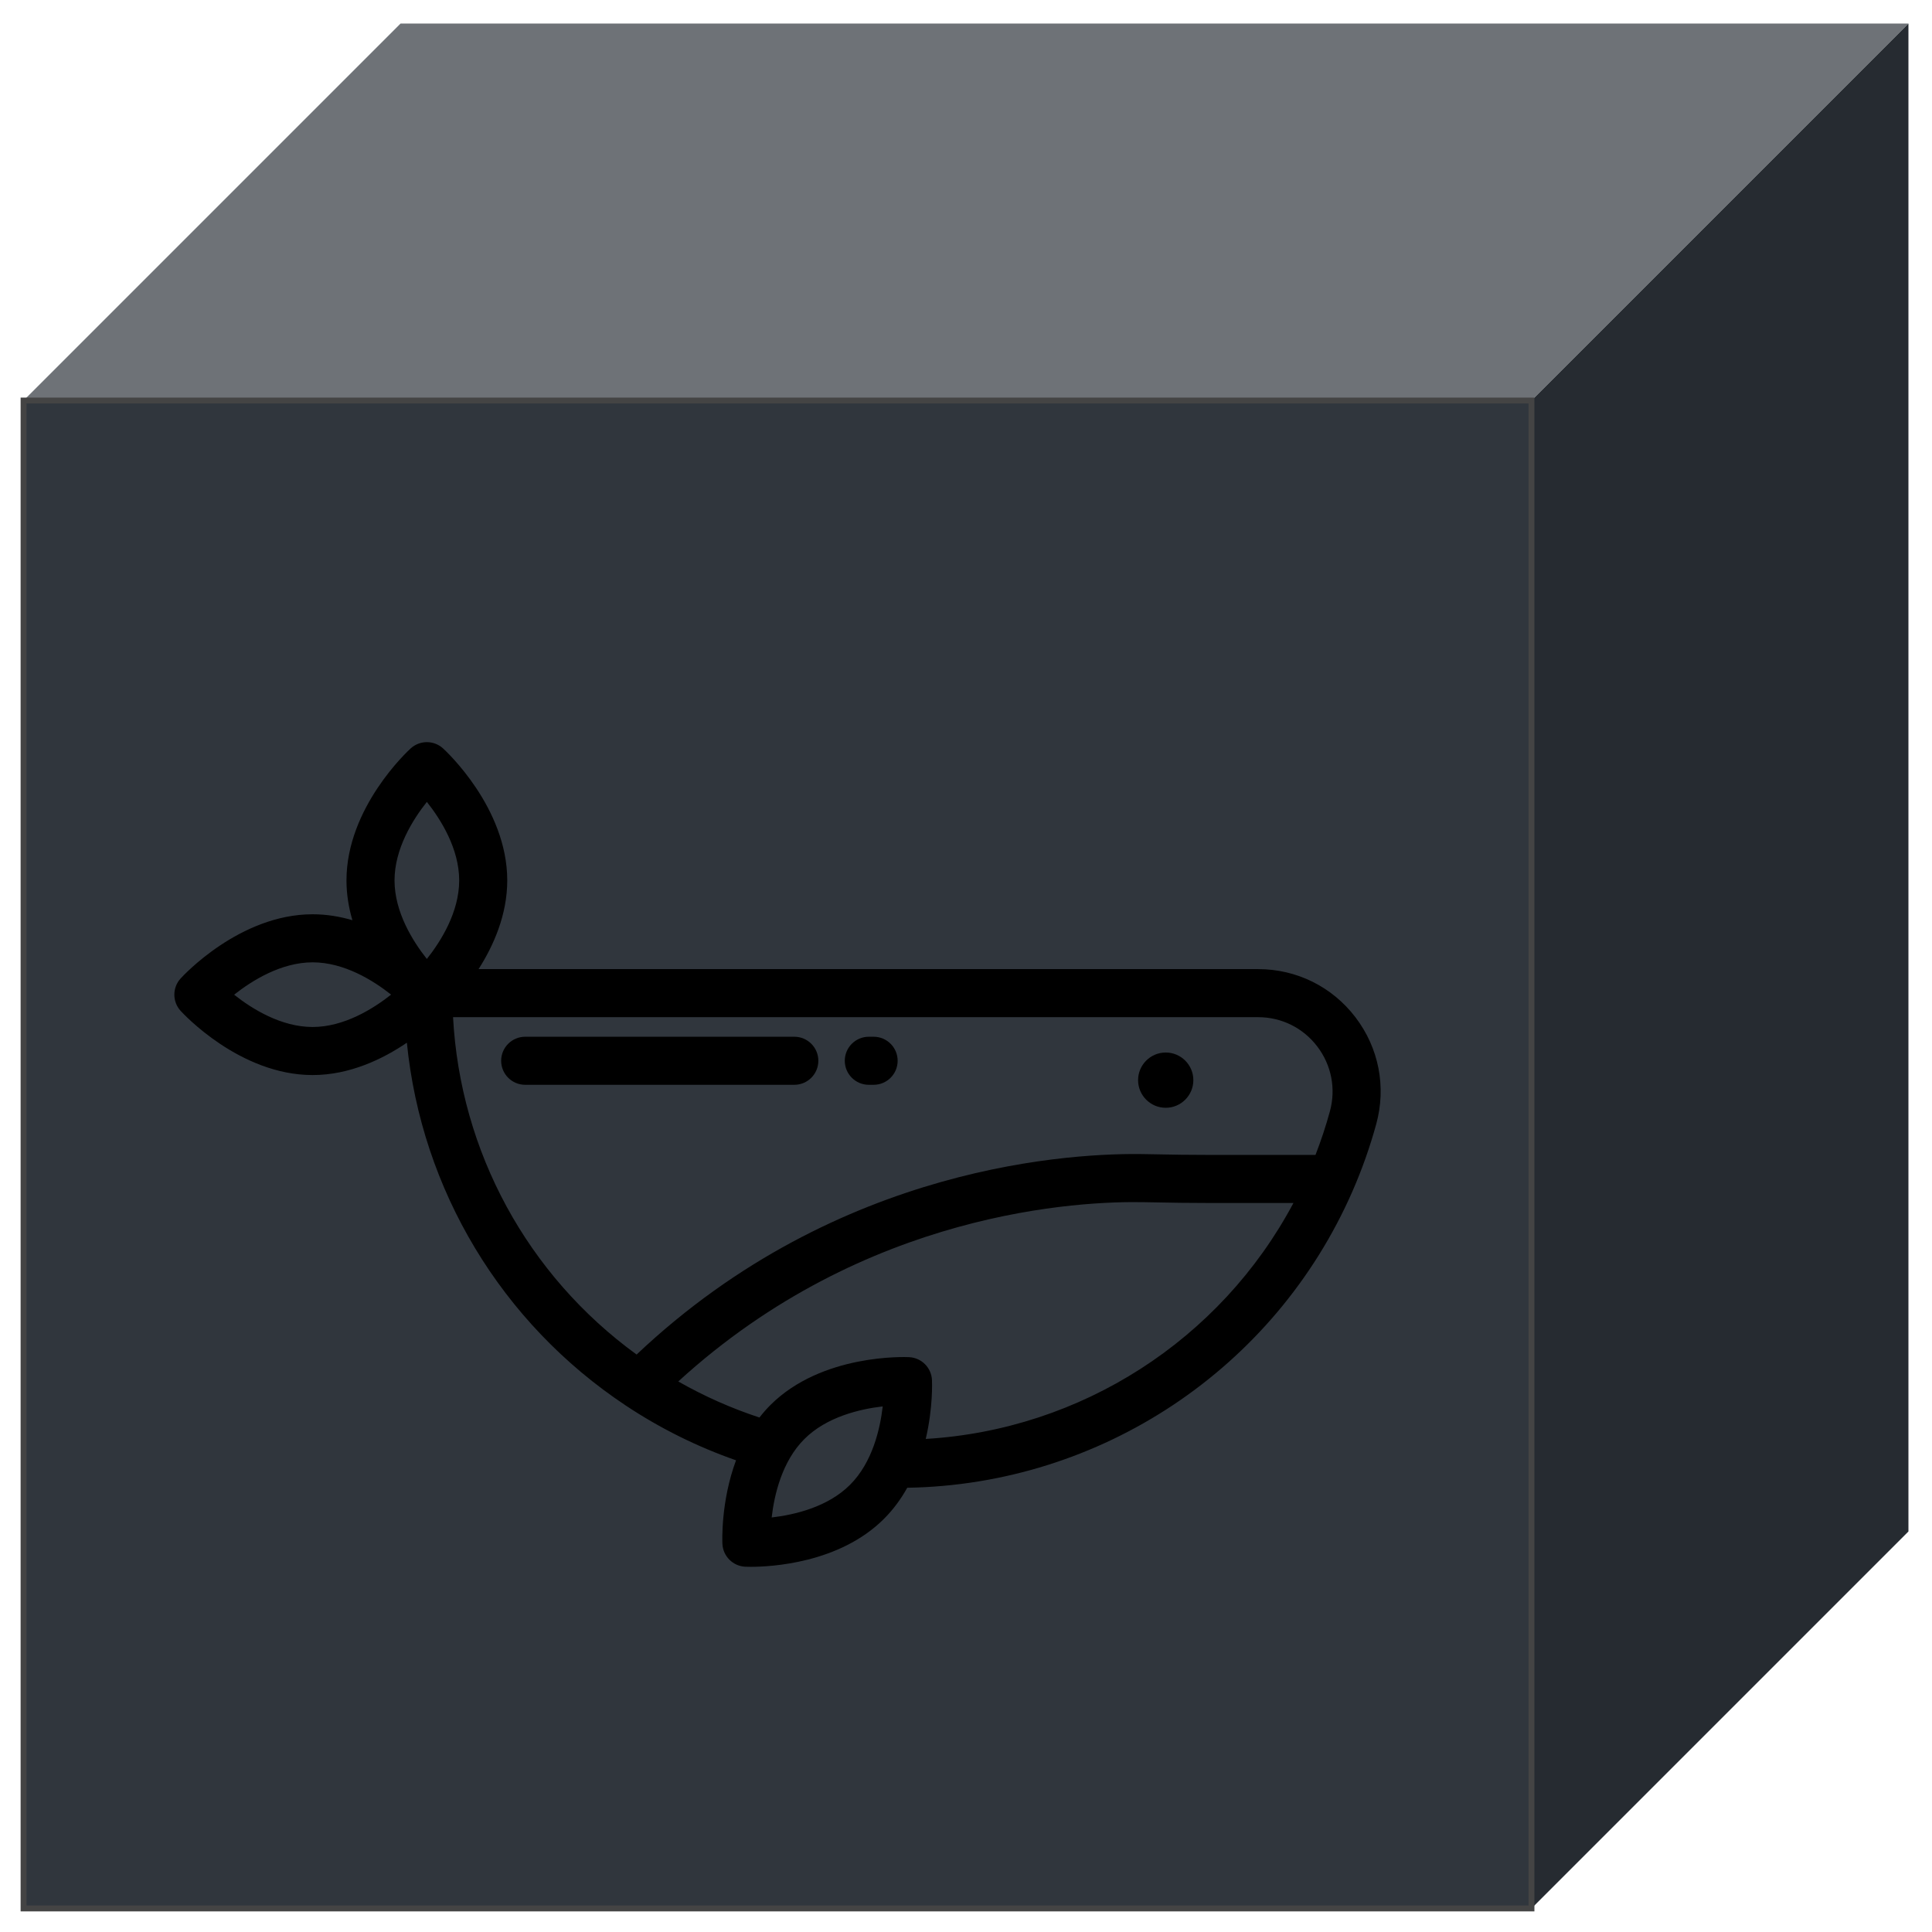 
<svg width="328" height="328" viewBox="0 0 328 328" xmlns="http://www.w3.org/2000/svg">
  <g>
    <polygon points="4,68 68,4 324,4 260,68" fill="#6e7277" />
    <polygon points="260,68 324,4 324,260 260,324" fill="#262b31" />
    <rect x="4" y="68" width="256" height="256" fill="#30363d" stroke="#444" />
    
            <g transform="translate(29.6,93.6) scale(0.4,0.4)">
              
<!-- Uploaded to: SVG Repo, www.svgrepo.com, Transformed by: SVG Repo Mixer Tools -->

<g id="SVGRepo_bgCarrier" stroke-width="0"/>
<g id="SVGRepo_tracerCarrier" stroke-linecap="round" stroke-linejoin="round"/>
<g id="SVGRepo_iconCarrier"> <g> <g> <path d="M501.3,197.77c-9.917-12.997-24.979-20.45-41.328-20.45H129.118c6.299-9.858,12.175-22.977,12.175-37.642 c0-30.94-26.153-55.03-27.265-56.04c-3.889-3.529-9.821-3.529-13.708,0c-1.113,1.011-27.264,25.1-27.264,56.04 c0,5.917,0.962,11.582,2.517,16.884c-5.303-1.555-10.967-2.517-16.886-2.517c-30.94,0-55.029,26.152-56.04,27.265 c-3.529,3.889-3.529,9.821,0,13.709c1.011,1.113,25.1,27.265,56.04,27.265c15.869,0,29.924-6.879,39.999-13.731 c6.237,62.364,39.983,118.871,92.953,154.023c14.605,9.693,30.297,17.476,46.758,23.221c-6.521,17.569-5.832,34.446-5.782,35.471 c0.254,5.245,4.449,9.439,9.693,9.693c0.201,0.01,1.014,0.044,2.323,0.044c8.46,0,37.639-1.446,56.583-20.391 c4.025-4.025,7.254-8.512,9.852-13.163c82.073-1.351,155.988-50.452,188.976-125.871c4.04-9.237,7.43-18.823,10.079-28.494 C514.442,227.299,511.227,210.781,501.3,197.77z M58.684,201.887c-13.424,0-25.765-7.723-33.311-13.705 c7.573-5.988,19.954-13.737,33.311-13.737c13.421,0,25.76,7.72,33.31,13.706C84.423,194.139,72.041,201.887,58.684,201.887z M93.451,139.679c0-13.437,7.735-25.786,13.721-33.329c5.989,7.548,13.722,19.896,13.722,33.329s-7.732,25.78-13.722,33.329 C101.183,165.46,93.451,153.113,93.451,139.679z M286.788,396.193c-9.499,9.499-23.697,12.762-33.269,13.865 c1.102-9.573,4.365-23.771,13.866-33.27c9.5-9.5,23.703-12.763,33.269-13.866C299.551,372.494,296.288,386.693,286.788,396.193z M318.912,376.729c3.127-13.293,2.685-24.2,2.646-25.018c-0.254-5.244-4.449-9.439-9.693-9.693 c-1.5-0.074-37.027-1.533-58.906,20.347c-1.682,1.682-3.21,3.45-4.626,5.272c-11.964-3.935-23.498-9.056-34.453-15.302 c79.464-72.664,170.984-76.668,197.94-76.089c10.906,0.236,19.949,0.346,28.456,0.346h34.696 C443.991,334.775,384.851,372.797,318.912,376.729z M490.444,237.703c-1.705,6.23-3.753,12.422-6.113,18.49h-44.054 c-8.357,0-17.26-0.108-28.016-0.341c-29.365-0.633-130.137,3.783-216.067,85.06c-46.354-33.688-74.859-86.141-77.905-143.193 h341.684c9.933,0,19.085,4.528,25.11,12.425C491.121,218.054,493.074,228.099,490.444,237.703z"/> </g> </g> <g> <g> <path d="M420.767,212.72c-6.467,0-11.729,5.262-11.729,11.729s5.262,11.729,11.729,11.729s11.729-5.262,11.729-11.729 S427.234,212.72,420.767,212.72z"/> </g> </g> <g> <g> <path d="M263.133,206.025H148.904c-5.632,0-10.199,4.566-10.199,10.199s4.567,10.199,10.199,10.199h114.229 c5.633,0,10.199-4.566,10.199-10.199S268.765,206.025,263.133,206.025z"/> </g> </g> <g> <g> <path d="M296.79,206.025h-2.04c-5.632,0-10.199,4.566-10.199,10.199s4.567,10.199,10.199,10.199h2.04 c5.632,0,10.199-4.566,10.199-10.199S302.422,206.025,296.79,206.025z"/> </g> </g> </g>

            </g>
          
  </g>
</svg>
  